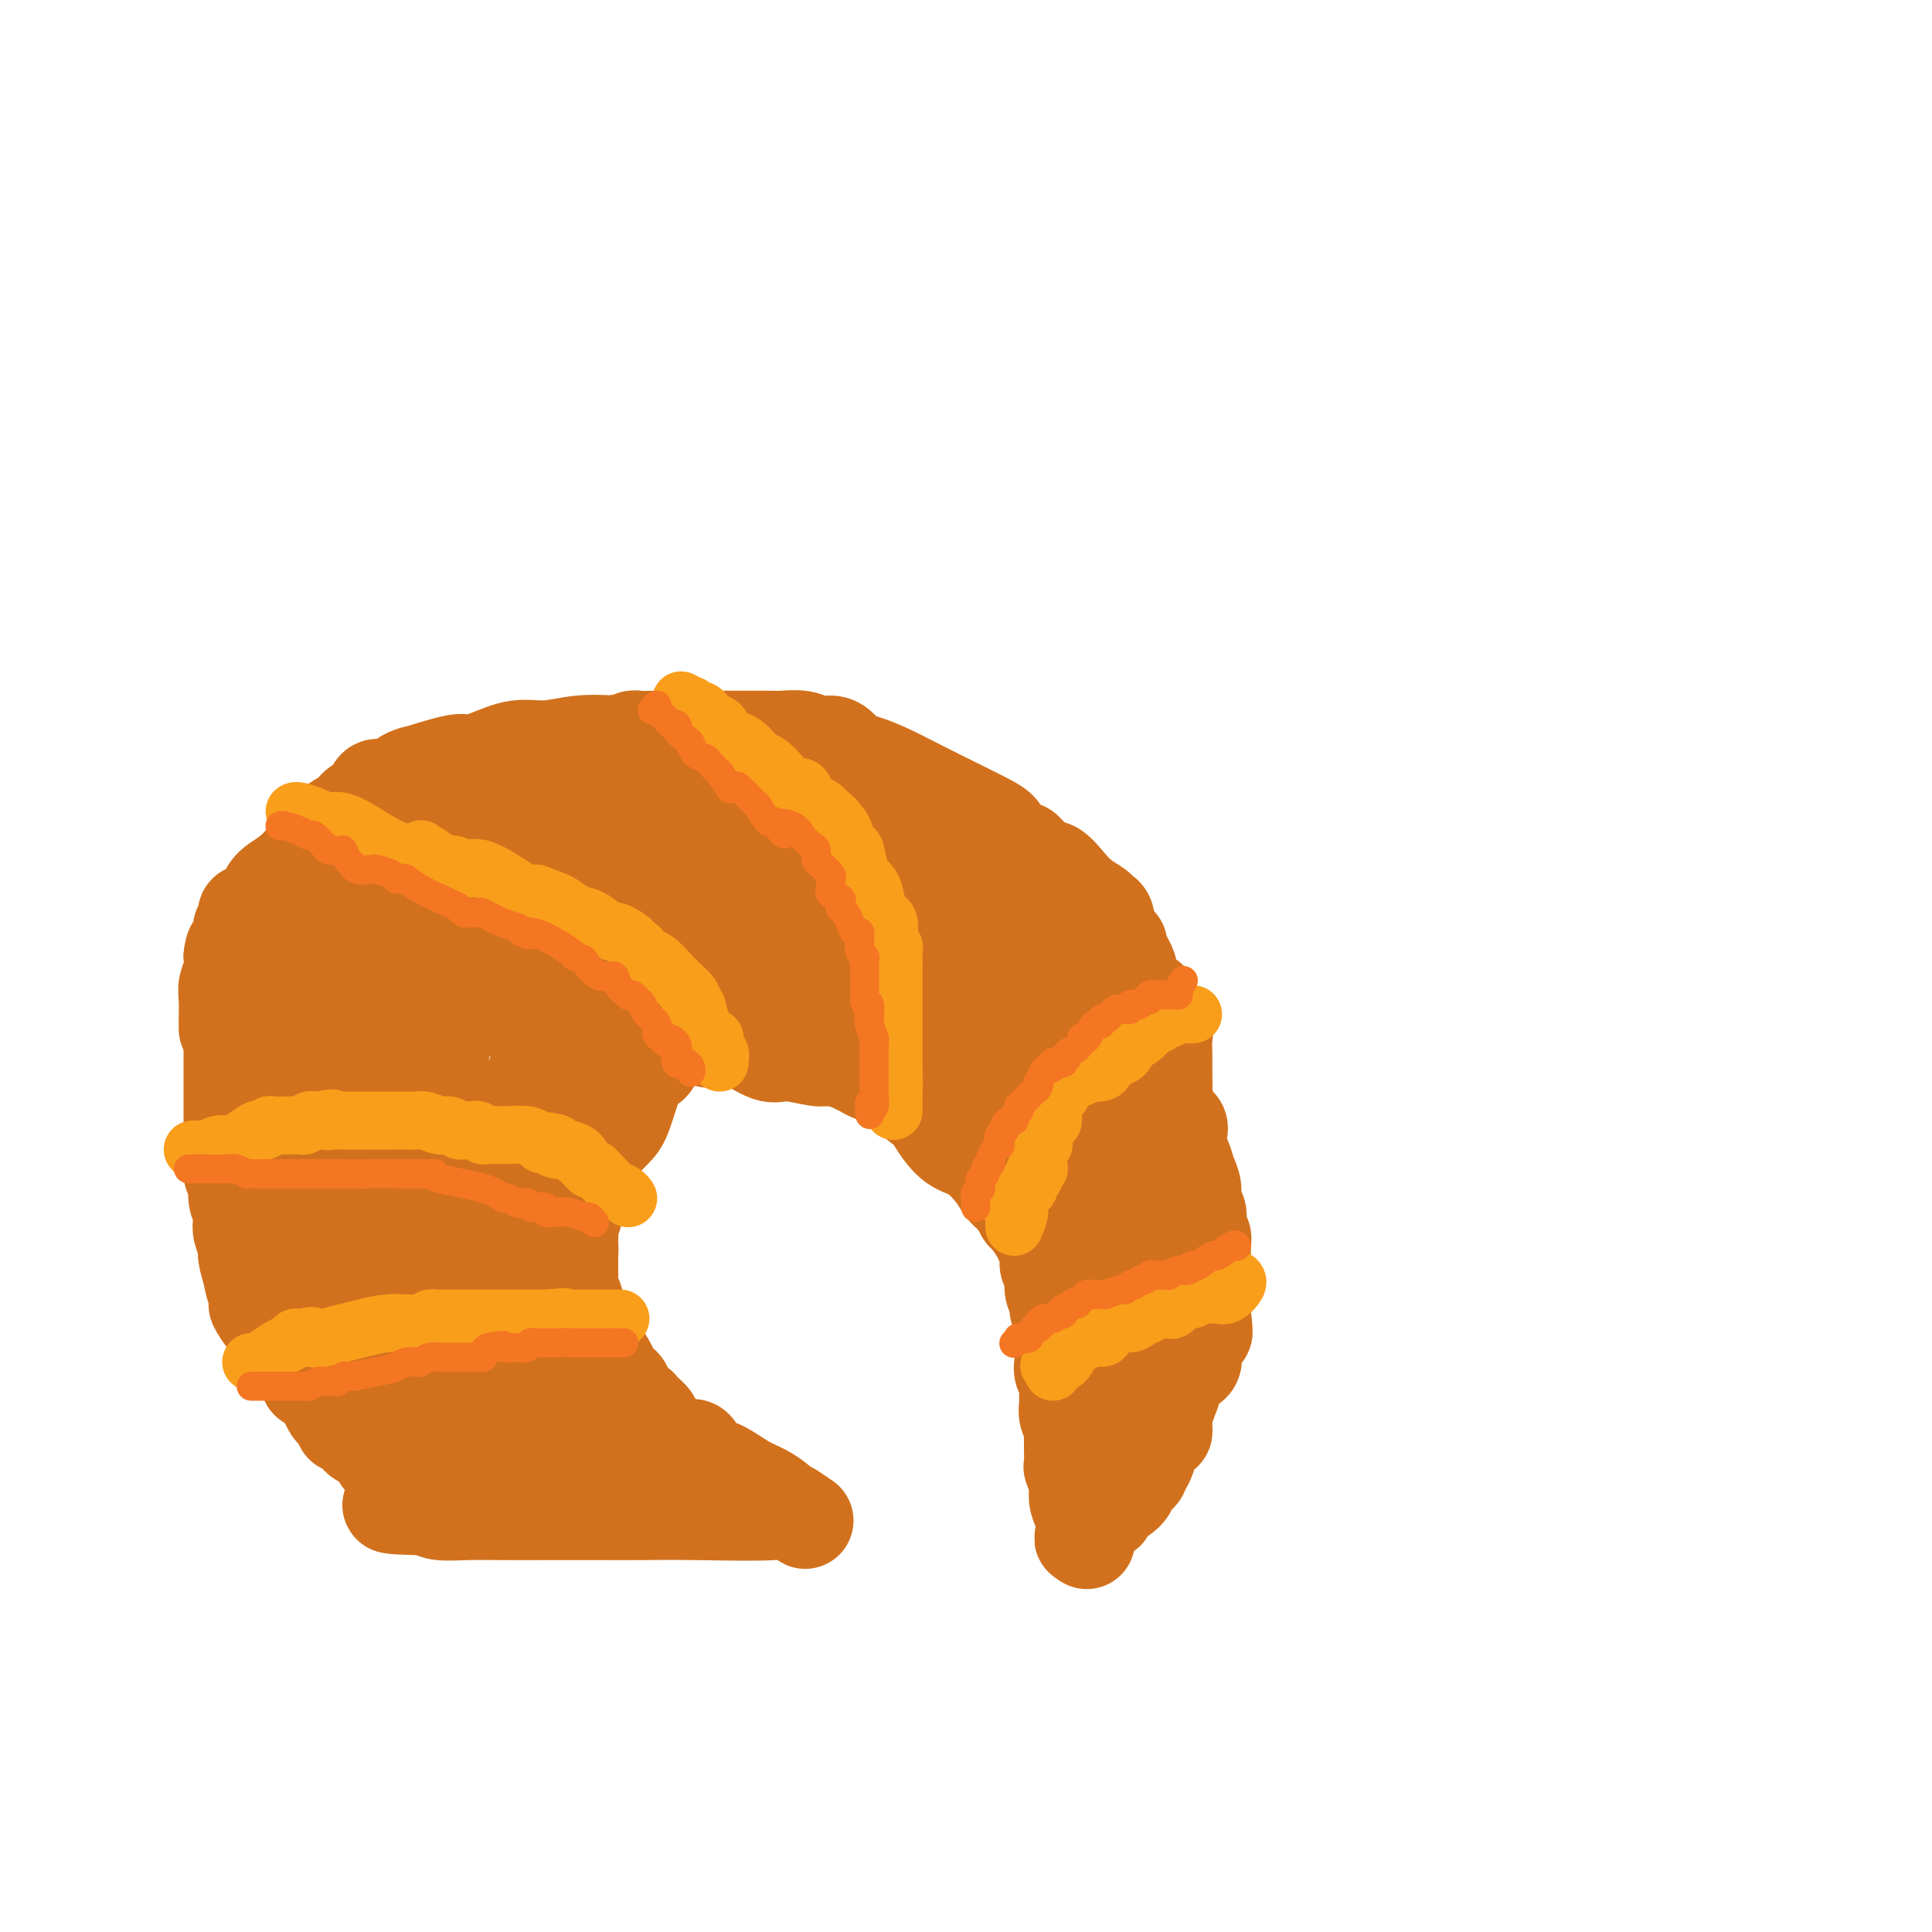 <svg viewBox='0 0 400 400' version='1.1' xmlns='http://www.w3.org/2000/svg' xmlns:xlink='http://www.w3.org/1999/xlink'><g fill='none' stroke='#D2711D' stroke-width='20' stroke-linecap='round' stroke-linejoin='round'><path d='M47,213c0.002,-0.412 0.004,-0.823 0,-1c-0.004,-0.177 -0.015,-0.119 0,-1c0.015,-0.881 0.056,-2.700 0,-4c-0.056,-1.300 -0.207,-2.081 0,-3c0.207,-0.919 0.774,-1.977 1,-3c0.226,-1.023 0.113,-2.012 0,-3'/><path d='M48,198c0.316,-2.604 0.607,-1.615 1,-2c0.393,-0.385 0.889,-2.146 1,-3c0.111,-0.854 -0.165,-0.802 0,-1c0.165,-0.198 0.769,-0.645 1,-1c0.231,-0.355 0.090,-0.618 0,-1c-0.090,-0.382 -0.129,-0.882 0,-1c0.129,-0.118 0.425,0.145 1,0c0.575,-0.145 1.427,-0.700 2,-1c0.573,-0.300 0.866,-0.347 1,-1c0.134,-0.653 0.107,-1.912 1,-3c0.893,-1.088 2.704,-2.006 4,-3c1.296,-0.994 2.078,-2.064 3,-3c0.922,-0.936 1.986,-1.738 3,-3c1.014,-1.262 1.978,-2.985 3,-4c1.022,-1.015 2.104,-1.324 3,-2c0.896,-0.676 1.608,-1.721 2,-2c0.392,-0.279 0.463,0.206 1,0c0.537,-0.206 1.540,-1.103 2,-2c0.460,-0.897 0.376,-1.793 1,-2c0.624,-0.207 1.957,0.277 3,0c1.043,-0.277 1.797,-1.313 3,-2c1.203,-0.687 2.854,-1.023 3,-1c0.146,0.023 -1.215,0.405 0,0c1.215,-0.405 5.004,-1.596 7,-2c1.996,-0.404 2.198,-0.021 3,0c0.802,0.021 2.204,-0.320 4,-1c1.796,-0.680 3.987,-1.698 6,-2c2.013,-0.302 3.850,0.111 6,0c2.150,-0.111 4.614,-0.746 7,-1c2.386,-0.254 4.693,-0.127 7,0'/><path d='M127,154c7.238,-1.309 3.834,-1.083 4,-1c0.166,0.083 3.904,0.022 6,0c2.096,-0.022 2.552,-0.006 4,0c1.448,0.006 3.889,0.000 6,0c2.111,-0.000 3.891,0.004 6,0c2.109,-0.004 4.547,-0.016 6,0c1.453,0.016 1.922,0.059 3,0c1.078,-0.059 2.764,-0.219 4,0c1.236,0.219 2.023,0.817 3,1c0.977,0.183 2.143,-0.051 3,0c0.857,0.051 1.405,0.386 2,1c0.595,0.614 1.238,1.508 2,2c0.762,0.492 1.642,0.583 3,1c1.358,0.417 3.194,1.162 5,2c1.806,0.838 3.581,1.771 6,3c2.419,1.229 5.482,2.754 8,4c2.518,1.246 4.492,2.214 6,3c1.508,0.786 2.550,1.390 3,2c0.450,0.610 0.310,1.228 1,2c0.690,0.772 2.212,1.700 3,2c0.788,0.300 0.843,-0.027 1,0c0.157,0.027 0.415,0.408 1,1c0.585,0.592 1.496,1.394 2,2c0.504,0.606 0.601,1.017 1,1c0.399,-0.017 1.101,-0.460 2,0c0.899,0.460 1.996,1.823 3,3c1.004,1.177 1.915,2.166 3,3c1.085,0.834 2.342,1.512 3,2c0.658,0.488 0.716,0.785 1,1c0.284,0.215 0.796,0.347 1,1c0.204,0.653 0.102,1.826 0,3'/><path d='M229,193c3.885,3.680 2.596,2.379 2,2c-0.596,-0.379 -0.499,0.165 0,1c0.499,0.835 1.399,1.960 2,3c0.601,1.040 0.902,1.994 1,3c0.098,1.006 -0.006,2.066 0,3c0.006,0.934 0.121,1.744 1,3c0.879,1.256 2.522,2.958 3,5c0.478,2.042 -0.208,4.424 0,6c0.208,1.576 1.310,2.344 2,3c0.690,0.656 0.967,1.198 1,2c0.033,0.802 -0.180,1.864 0,3c0.180,1.136 0.752,2.348 1,3c0.248,0.652 0.171,0.745 0,1c-0.171,0.255 -0.435,0.672 0,1c0.435,0.328 1.569,0.566 2,1c0.431,0.434 0.158,1.064 0,2c-0.158,0.936 -0.201,2.180 0,3c0.201,0.820 0.646,1.217 1,2c0.354,0.783 0.617,1.953 1,3c0.383,1.047 0.886,1.972 1,3c0.114,1.028 -0.162,2.159 0,3c0.162,0.841 0.761,1.393 1,2c0.239,0.607 0.117,1.270 0,2c-0.117,0.730 -0.227,1.526 0,2c0.227,0.474 0.793,0.624 1,1c0.207,0.376 0.055,0.977 0,2c-0.055,1.023 -0.015,2.467 0,3c0.015,0.533 0.004,0.153 0,1c-0.004,0.847 -0.001,2.920 0,4c0.001,1.080 0.000,1.166 0,2c-0.000,0.834 -0.000,2.417 0,4'/><path d='M249,272c0.738,6.459 0.082,3.105 0,2c-0.082,-1.105 0.409,0.039 0,1c-0.409,0.961 -1.719,1.738 -2,3c-0.281,1.262 0.468,3.008 0,4c-0.468,0.992 -2.154,1.231 -3,2c-0.846,0.769 -0.853,2.069 -1,3c-0.147,0.931 -0.436,1.493 -1,3c-0.564,1.507 -1.404,3.960 -2,5c-0.596,1.040 -0.947,0.667 -1,1c-0.053,0.333 0.192,1.371 0,2c-0.192,0.629 -0.820,0.850 -1,1c-0.180,0.150 0.088,0.228 0,1c-0.088,0.772 -0.531,2.236 -1,3c-0.469,0.764 -0.964,0.828 -1,1c-0.036,0.172 0.387,0.453 0,1c-0.387,0.547 -1.584,1.359 -2,2c-0.416,0.641 -0.051,1.111 -1,2c-0.949,0.889 -3.211,2.197 -4,3c-0.789,0.803 -0.106,1.100 0,1c0.106,-0.100 -0.364,-0.596 -1,0c-0.636,0.596 -1.439,2.283 -2,3c-0.561,0.717 -0.882,0.462 -1,1c-0.118,0.538 -0.034,1.868 0,2c0.034,0.132 0.017,-0.934 0,-2'/><path d='M225,317c-1.813,2.369 -0.346,1.293 0,0c0.346,-1.293 -0.429,-2.803 -1,-4c-0.571,-1.197 -0.938,-2.082 -1,-3c-0.062,-0.918 0.180,-1.870 0,-3c-0.180,-1.130 -0.780,-2.439 -1,-3c-0.220,-0.561 -0.058,-0.373 0,-1c0.058,-0.627 0.012,-2.069 0,-3c-0.012,-0.931 0.011,-1.353 0,-2c-0.011,-0.647 -0.056,-1.520 0,-2c0.056,-0.480 0.211,-0.566 0,-1c-0.211,-0.434 -0.789,-1.216 -1,-2c-0.211,-0.784 -0.056,-1.571 0,-2c0.056,-0.429 0.011,-0.499 0,-1c-0.011,-0.501 0.011,-1.431 0,-2c-0.011,-0.569 -0.055,-0.775 0,-1c0.055,-0.225 0.211,-0.468 0,-1c-0.211,-0.532 -0.787,-1.353 -1,-2c-0.213,-0.647 -0.061,-1.122 0,-2c0.061,-0.878 0.032,-2.161 0,-3c-0.032,-0.839 -0.065,-1.235 0,-2c0.065,-0.765 0.229,-1.899 0,-3c-0.229,-1.101 -0.850,-2.168 -1,-3c-0.150,-0.832 0.171,-1.429 0,-2c-0.171,-0.571 -0.834,-1.115 -1,-2c-0.166,-0.885 0.163,-2.109 0,-3c-0.163,-0.891 -0.820,-1.449 -1,-2c-0.180,-0.551 0.117,-1.096 0,-2c-0.117,-0.904 -0.647,-2.166 -1,-3c-0.353,-0.834 -0.529,-1.238 -1,-2c-0.471,-0.762 -1.235,-1.881 -2,-3'/><path d='M213,252c-1.015,-3.619 -0.054,-1.665 0,-1c0.054,0.665 -0.799,0.041 -1,0c-0.201,-0.041 0.250,0.501 0,0c-0.250,-0.501 -1.200,-2.045 -2,-3c-0.800,-0.955 -1.450,-1.322 -2,-2c-0.550,-0.678 -1.001,-1.666 -2,-3c-0.999,-1.334 -2.546,-3.015 -4,-4c-1.454,-0.985 -2.814,-1.275 -4,-2c-1.186,-0.725 -2.197,-1.887 -3,-3c-0.803,-1.113 -1.399,-2.178 -2,-3c-0.601,-0.822 -1.206,-1.402 -2,-2c-0.794,-0.598 -1.775,-1.216 -2,-2c-0.225,-0.784 0.306,-1.734 0,-2c-0.306,-0.266 -1.448,0.153 -2,0c-0.552,-0.153 -0.513,-0.876 -1,-1c-0.487,-0.124 -1.501,0.353 -2,0c-0.499,-0.353 -0.483,-1.535 -1,-2c-0.517,-0.465 -1.566,-0.215 -2,0c-0.434,0.215 -0.252,0.393 -1,0c-0.748,-0.393 -2.427,-1.356 -4,-2c-1.573,-0.644 -3.039,-0.968 -4,-1c-0.961,-0.032 -1.415,0.229 -3,0c-1.585,-0.229 -4.300,-0.949 -6,-1c-1.700,-0.051 -2.383,0.568 -4,0c-1.617,-0.568 -4.168,-2.324 -6,-3c-1.832,-0.676 -2.947,-0.272 -4,0c-1.053,0.272 -2.045,0.413 -3,0c-0.955,-0.413 -1.872,-1.380 -3,-2c-1.128,-0.620 -2.465,-0.891 -3,-1c-0.535,-0.109 -0.267,-0.054 0,0'/><path d='M140,212c-7.279,-1.773 -1.978,0.295 0,1c1.978,0.705 0.633,0.046 0,0c-0.633,-0.046 -0.554,0.521 -1,1c-0.446,0.479 -1.418,0.870 -2,1c-0.582,0.130 -0.775,-0.001 -1,1c-0.225,1.001 -0.482,3.135 -1,4c-0.518,0.865 -1.298,0.463 -2,1c-0.702,0.537 -1.327,2.014 -2,4c-0.673,1.986 -1.394,4.480 -2,6c-0.606,1.520 -1.097,2.065 -2,3c-0.903,0.935 -2.217,2.259 -3,3c-0.783,0.741 -1.033,0.899 -1,1c0.033,0.101 0.350,0.146 0,1c-0.350,0.854 -1.365,2.517 -2,3c-0.635,0.483 -0.888,-0.214 -1,0c-0.112,0.214 -0.081,1.340 0,2c0.081,0.660 0.214,0.853 0,1c-0.214,0.147 -0.775,0.248 -1,1c-0.225,0.752 -0.113,2.154 0,3c0.113,0.846 0.226,1.134 0,2c-0.226,0.866 -0.792,2.310 -1,3c-0.208,0.690 -0.060,0.626 0,1c0.060,0.374 0.030,1.187 0,2'/><path d='M118,257c-0.464,2.433 -0.124,1.017 0,1c0.124,-0.017 0.032,1.365 0,2c-0.032,0.635 -0.006,0.524 0,1c0.006,0.476 -0.010,1.538 0,2c0.010,0.462 0.045,0.323 0,1c-0.045,0.677 -0.170,2.170 0,3c0.170,0.830 0.634,0.999 1,2c0.366,1.001 0.632,2.836 1,4c0.368,1.164 0.838,1.658 1,2c0.162,0.342 0.017,0.533 1,2c0.983,1.467 3.094,4.210 4,6c0.906,1.790 0.609,2.625 1,3c0.391,0.375 1.471,0.289 2,1c0.529,0.711 0.505,2.219 1,3c0.495,0.781 1.507,0.834 2,1c0.493,0.166 0.466,0.446 1,1c0.534,0.554 1.628,1.381 2,2c0.372,0.619 0.022,1.028 1,2c0.978,0.972 3.284,2.506 4,3c0.716,0.494 -0.156,-0.053 0,0c0.156,0.053 1.341,0.705 2,1c0.659,0.295 0.791,0.232 1,0c0.209,-0.232 0.495,-0.635 1,0c0.505,0.635 1.228,2.306 2,3c0.772,0.694 1.592,0.409 3,1c1.408,0.591 3.402,2.056 5,3c1.598,0.944 2.799,1.366 4,2c1.201,0.634 2.400,1.478 3,2c0.600,0.522 0.600,0.720 1,1c0.400,0.280 1.200,0.640 2,1'/><path d='M164,313c5.282,3.558 1.488,0.953 0,0c-1.488,-0.953 -0.669,-0.255 -4,0c-3.331,0.255 -10.812,0.069 -16,0c-5.188,-0.069 -8.083,-0.019 -11,0c-2.917,0.019 -5.856,0.006 -9,0c-3.144,-0.006 -6.491,-0.005 -10,0c-3.509,0.005 -7.178,0.016 -10,0c-2.822,-0.016 -4.798,-0.057 -7,0c-2.202,0.057 -4.632,0.211 -6,0c-1.368,-0.211 -1.676,-0.788 -2,-1c-0.324,-0.212 -0.664,-0.061 -1,0c-0.336,0.061 -0.668,0.030 -1,0'/><path d='M87,312c-11.942,-0.333 -3.298,-0.665 0,-1c3.298,-0.335 1.250,-0.674 0,-1c-1.250,-0.326 -1.701,-0.640 -2,-1c-0.299,-0.360 -0.445,-0.768 -1,-1c-0.555,-0.232 -1.518,-0.290 -2,-1c-0.482,-0.710 -0.482,-2.073 -1,-3c-0.518,-0.927 -1.554,-1.419 -2,-2c-0.446,-0.581 -0.301,-1.252 -1,-2c-0.699,-0.748 -2.243,-1.574 -3,-2c-0.757,-0.426 -0.729,-0.453 -1,-1c-0.271,-0.547 -0.841,-1.613 -1,-2c-0.159,-0.387 0.095,-0.096 0,0c-0.095,0.096 -0.537,-0.005 -1,0c-0.463,0.005 -0.948,0.115 -1,0c-0.052,-0.115 0.328,-0.455 0,-1c-0.328,-0.545 -1.364,-1.296 -2,-2c-0.636,-0.704 -0.871,-1.362 -1,-2c-0.129,-0.638 -0.153,-1.255 -1,-2c-0.847,-0.745 -2.516,-1.616 -3,-2c-0.484,-0.384 0.219,-0.280 0,-1c-0.219,-0.720 -1.358,-2.262 -2,-3c-0.642,-0.738 -0.785,-0.671 -1,-1c-0.215,-0.329 -0.502,-1.055 -1,-2c-0.498,-0.945 -1.206,-2.109 -2,-3c-0.794,-0.891 -1.675,-1.509 -2,-2c-0.325,-0.491 -0.093,-0.855 0,-1c0.093,-0.145 0.046,-0.073 0,0'/><path d='M56,273c-5.014,-5.959 -2.050,-1.356 -1,0c1.050,1.356 0.186,-0.536 0,-2c-0.186,-1.464 0.305,-2.498 0,-3c-0.305,-0.502 -1.406,-0.470 -2,-1c-0.594,-0.530 -0.681,-1.623 -1,-3c-0.319,-1.377 -0.869,-3.040 -1,-4c-0.131,-0.960 0.157,-1.219 0,-2c-0.157,-0.781 -0.759,-2.086 -1,-3c-0.241,-0.914 -0.121,-1.437 0,-2c0.121,-0.563 0.243,-1.165 0,-2c-0.243,-0.835 -0.850,-1.902 -1,-3c-0.150,-1.098 0.156,-2.227 0,-3c-0.156,-0.773 -0.774,-1.190 -1,-2c-0.226,-0.810 -0.061,-2.014 0,-3c0.061,-0.986 0.016,-1.754 0,-2c-0.016,-0.246 -0.004,0.029 0,-1c0.004,-1.029 0.001,-3.362 0,-5c-0.001,-1.638 -0.000,-2.580 0,-3c0.000,-0.420 0.000,-0.317 0,-1c-0.000,-0.683 -0.000,-2.153 0,-3c0.000,-0.847 -0.000,-1.071 0,-1c0.000,0.071 0.000,0.437 0,0c-0.000,-0.437 -0.000,-1.676 0,-2c0.000,-0.324 0.000,0.268 0,0c-0.000,-0.268 -0.002,-1.398 0,-2c0.002,-0.602 0.006,-0.678 0,-2c-0.006,-1.322 -0.022,-3.890 0,-6c0.022,-2.110 0.083,-3.760 0,-5c-0.083,-1.240 -0.309,-2.068 0,-3c0.309,-0.932 1.155,-1.966 2,-3'/><path d='M50,201c0.488,-6.485 0.708,-3.197 1,-3c0.292,0.197 0.656,-2.696 1,-4c0.344,-1.304 0.669,-1.018 1,-1c0.331,0.018 0.667,-0.232 1,-1c0.333,-0.768 0.661,-2.054 1,-3c0.339,-0.946 0.687,-1.554 1,-2c0.313,-0.446 0.590,-0.732 1,-1c0.410,-0.268 0.953,-0.520 1,-1c0.047,-0.480 -0.403,-1.189 0,-2c0.403,-0.811 1.658,-1.723 2,-2c0.342,-0.277 -0.229,0.081 0,0c0.229,-0.081 1.259,-0.600 2,-1c0.741,-0.400 1.193,-0.680 2,-1c0.807,-0.320 1.968,-0.678 3,-1c1.032,-0.322 1.935,-0.607 3,-1c1.065,-0.393 2.292,-0.893 3,-1c0.708,-0.107 0.898,0.180 2,0c1.102,-0.180 3.115,-0.826 4,-1c0.885,-0.174 0.643,0.125 1,0c0.357,-0.125 1.313,-0.674 2,-1c0.687,-0.326 1.105,-0.427 2,-1c0.895,-0.573 2.268,-1.616 3,-2c0.732,-0.384 0.824,-0.107 1,0c0.176,0.107 0.437,0.044 1,0c0.563,-0.044 1.428,-0.068 2,0c0.572,0.068 0.849,0.228 1,0c0.151,-0.228 0.174,-0.845 1,-1c0.826,-0.155 2.453,0.150 3,0c0.547,-0.150 0.013,-0.757 0,-1c-0.013,-0.243 0.493,-0.121 1,0'/><path d='M97,169c6.371,-2.099 3.798,-1.347 3,-1c-0.798,0.347 0.179,0.289 1,0c0.821,-0.289 1.486,-0.810 2,-1c0.514,-0.190 0.875,-0.051 1,0c0.125,0.051 0.013,0.014 0,0c-0.013,-0.014 0.073,-0.004 0,0c-0.073,0.004 -0.306,0.001 0,0c0.306,-0.001 1.149,-0.000 2,0c0.851,0.000 1.709,0.000 3,0c1.291,-0.000 3.014,0.000 4,0c0.986,-0.000 1.234,-0.000 2,0c0.766,0.000 2.048,0.001 3,0c0.952,-0.001 1.572,-0.004 2,0c0.428,0.004 0.665,0.016 1,0c0.335,-0.016 0.770,-0.061 1,0c0.230,0.061 0.256,0.228 1,0c0.744,-0.228 2.206,-0.849 3,-1c0.794,-0.151 0.920,0.170 1,0c0.080,-0.170 0.116,-0.830 1,-1c0.884,-0.170 2.618,0.151 4,0c1.382,-0.151 2.412,-0.772 3,-1c0.588,-0.228 0.735,-0.061 1,0c0.265,0.061 0.648,0.016 1,0c0.352,-0.016 0.672,-0.004 1,0c0.328,0.004 0.665,0.001 1,0c0.335,-0.001 0.667,-0.001 1,0'/><path d='M140,164c6.700,-0.773 1.949,-0.206 0,0c-1.949,0.206 -1.094,0.052 0,0c1.094,-0.052 2.429,-0.003 3,0c0.571,0.003 0.377,-0.041 1,0c0.623,0.041 2.062,0.167 3,0c0.938,-0.167 1.376,-0.627 2,0c0.624,0.627 1.434,2.340 2,3c0.566,0.660 0.887,0.268 2,0c1.113,-0.268 3.019,-0.413 4,0c0.981,0.413 1.037,1.383 2,2c0.963,0.617 2.833,0.883 4,1c1.167,0.117 1.631,0.087 2,0c0.369,-0.087 0.643,-0.232 1,0c0.357,0.232 0.799,0.839 1,1c0.201,0.161 0.163,-0.125 1,0c0.837,0.125 2.549,0.660 4,1c1.451,0.340 2.641,0.484 4,1c1.359,0.516 2.887,1.405 4,2c1.113,0.595 1.811,0.898 2,1c0.189,0.102 -0.130,0.004 0,0c0.130,-0.004 0.709,0.086 1,0c0.291,-0.086 0.293,-0.347 1,0c0.707,0.347 2.118,1.304 3,2c0.882,0.696 1.233,1.131 2,2c0.767,0.869 1.949,2.172 3,3c1.051,0.828 1.973,1.181 3,2c1.027,0.819 2.161,2.105 3,3c0.839,0.895 1.383,1.399 2,2c0.617,0.601 1.309,1.301 2,2'/><path d='M202,192c3.493,2.598 2.725,1.093 3,1c0.275,-0.093 1.594,1.228 2,2c0.406,0.772 -0.102,0.996 0,1c0.102,0.004 0.815,-0.212 1,0c0.185,0.212 -0.158,0.853 0,1c0.158,0.147 0.816,-0.200 1,0c0.184,0.200 -0.108,0.946 0,1c0.108,0.054 0.614,-0.586 1,0c0.386,0.586 0.651,2.396 1,4c0.349,1.604 0.783,3.002 1,4c0.217,0.998 0.216,1.595 1,3c0.784,1.405 2.353,3.618 3,6c0.647,2.382 0.373,4.933 1,7c0.627,2.067 2.157,3.648 3,5c0.843,1.352 1.000,2.473 1,3c-0.000,0.527 -0.157,0.461 0,1c0.157,0.539 0.628,1.683 1,2c0.372,0.317 0.644,-0.194 1,0c0.356,0.194 0.797,1.093 1,2c0.203,0.907 0.170,1.821 0,3c-0.170,1.179 -0.477,2.623 0,4c0.477,1.377 1.739,2.689 3,4'/><path d='M227,246c3.023,8.118 1.579,3.915 1,3c-0.579,-0.915 -0.295,1.460 0,3c0.295,1.540 0.601,2.245 1,3c0.399,0.755 0.892,1.561 1,2c0.108,0.439 -0.169,0.512 0,1c0.169,0.488 0.785,1.391 1,2c0.215,0.609 0.030,0.923 0,1c-0.030,0.077 0.096,-0.083 0,0c-0.096,0.083 -0.414,0.408 0,1c0.414,0.592 1.561,1.452 2,2c0.439,0.548 0.171,0.785 0,1c-0.171,0.215 -0.244,0.409 0,1c0.244,0.591 0.804,1.579 1,2c0.196,0.421 0.027,0.275 0,1c-0.027,0.725 0.087,2.319 0,3c-0.087,0.681 -0.377,0.448 0,1c0.377,0.552 1.421,1.890 2,3c0.579,1.110 0.695,1.993 1,3c0.305,1.007 0.800,2.139 1,3c0.200,0.861 0.107,1.452 0,2c-0.107,0.548 -0.226,1.053 0,2c0.226,0.947 0.796,2.335 1,3c0.204,0.665 0.041,0.606 0,1c-0.041,0.394 0.041,1.240 0,2c-0.041,0.760 -0.203,1.436 0,2c0.203,0.564 0.772,1.018 1,1c0.228,-0.018 0.114,-0.509 0,-1'/><path d='M240,294c2.027,6.455 0.596,-1.408 0,-5c-0.596,-3.592 -0.356,-2.915 0,-4c0.356,-1.085 0.827,-3.933 1,-6c0.173,-2.067 0.046,-3.353 0,-5c-0.046,-1.647 -0.012,-3.656 0,-6c0.012,-2.344 0.003,-5.023 0,-8c-0.003,-2.977 -0.001,-6.251 0,-9c0.001,-2.749 0.000,-4.974 0,-7c-0.000,-2.026 -0.001,-3.854 0,-6c0.001,-2.146 0.002,-4.609 0,-7c-0.002,-2.391 -0.007,-4.710 0,-7c0.007,-2.290 0.026,-4.550 0,-6c-0.026,-1.450 -0.099,-2.090 0,-3c0.099,-0.910 0.368,-2.089 0,-3c-0.368,-0.911 -1.372,-1.553 -2,-2c-0.628,-0.447 -0.879,-0.700 -1,-1c-0.121,-0.300 -0.112,-0.647 0,-1c0.112,-0.353 0.326,-0.710 0,-1c-0.326,-0.290 -1.190,-0.511 -2,-1c-0.810,-0.489 -1.564,-1.245 -2,-2c-0.436,-0.755 -0.554,-1.509 -1,-2c-0.446,-0.491 -1.218,-0.720 -2,-1c-0.782,-0.280 -1.572,-0.611 -2,-1c-0.428,-0.389 -0.492,-0.837 -1,-1c-0.508,-0.163 -1.459,-0.043 -2,0c-0.541,0.043 -0.674,0.008 -1,0c-0.326,-0.008 -0.847,0.012 -1,0c-0.153,-0.012 0.062,-0.055 0,0c-0.062,0.055 -0.401,0.207 -1,0c-0.599,-0.207 -1.457,-0.773 -2,-1c-0.543,-0.227 -0.772,-0.113 -1,0'/><path d='M220,198c-2.354,-0.664 -2.738,-0.823 -4,-1c-1.262,-0.177 -3.402,-0.373 -5,-1c-1.598,-0.627 -2.653,-1.684 -4,-2c-1.347,-0.316 -2.987,0.111 -4,0c-1.013,-0.111 -1.398,-0.760 -2,-1c-0.602,-0.240 -1.420,-0.071 -2,0c-0.580,0.071 -0.921,0.045 -1,0c-0.079,-0.045 0.106,-0.107 0,0c-0.106,0.107 -0.501,0.383 -1,0c-0.499,-0.383 -1.101,-1.426 -2,-2c-0.899,-0.574 -2.094,-0.680 -3,-1c-0.906,-0.320 -1.525,-0.855 -3,-1c-1.475,-0.145 -3.808,0.101 -6,0c-2.192,-0.101 -4.242,-0.549 -6,-1c-1.758,-0.451 -3.222,-0.905 -5,-1c-1.778,-0.095 -3.870,0.168 -6,0c-2.130,-0.168 -4.298,-0.766 -6,-1c-1.702,-0.234 -2.937,-0.103 -4,0c-1.063,0.103 -1.954,0.178 -3,0c-1.046,-0.178 -2.247,-0.608 -3,-1c-0.753,-0.392 -1.057,-0.745 -2,-1c-0.943,-0.255 -2.525,-0.412 -5,-1c-2.475,-0.588 -5.845,-1.608 -9,-3c-3.155,-1.392 -6.097,-3.158 -9,-4c-2.903,-0.842 -5.768,-0.762 -8,-1c-2.232,-0.238 -3.832,-0.795 -5,-1c-1.168,-0.205 -1.905,-0.059 -3,0c-1.095,0.059 -2.547,0.029 -4,0'/><path d='M105,174c-18.402,-3.717 -6.906,-1.010 -3,0c3.906,1.010 0.223,0.322 -2,0c-2.223,-0.322 -2.987,-0.278 -4,0c-1.013,0.278 -2.275,0.792 -3,1c-0.725,0.208 -0.914,0.112 -2,0c-1.086,-0.112 -3.070,-0.238 -4,0c-0.930,0.238 -0.806,0.842 -1,1c-0.194,0.158 -0.707,-0.130 -1,0c-0.293,0.130 -0.368,0.679 -1,1c-0.632,0.321 -1.822,0.414 -3,1c-1.178,0.586 -2.344,1.663 -3,2c-0.656,0.337 -0.802,-0.068 -1,0c-0.198,0.068 -0.448,0.609 -1,1c-0.552,0.391 -1.405,0.631 -2,1c-0.595,0.369 -0.933,0.868 -1,1c-0.067,0.132 0.136,-0.102 0,0c-0.136,0.102 -0.613,0.538 -1,1c-0.387,0.462 -0.685,0.948 -1,1c-0.315,0.052 -0.648,-0.329 -1,0c-0.352,0.329 -0.724,1.369 -1,2c-0.276,0.631 -0.455,0.855 -1,1c-0.545,0.145 -1.457,0.213 -2,1c-0.543,0.787 -0.718,2.294 -1,3c-0.282,0.706 -0.672,0.613 -1,1c-0.328,0.387 -0.596,1.256 -1,2c-0.404,0.744 -0.945,1.364 -1,2c-0.055,0.636 0.378,1.289 0,2c-0.378,0.711 -1.565,1.479 -2,2c-0.435,0.521 -0.117,0.794 0,1c0.117,0.206 0.033,0.345 0,1c-0.033,0.655 -0.017,1.828 0,3'/><path d='M60,206c-0.944,2.766 -0.306,1.181 0,1c0.306,-0.181 0.278,1.040 0,2c-0.278,0.960 -0.807,1.657 -1,2c-0.193,0.343 -0.052,0.332 0,1c0.052,0.668 0.014,2.016 0,3c-0.014,0.984 -0.004,1.604 0,3c0.004,1.396 0.001,3.567 0,4c-0.001,0.433 -0.001,-0.872 0,0c0.001,0.872 0.004,3.920 0,6c-0.004,2.080 -0.013,3.193 0,4c0.013,0.807 0.049,1.307 0,2c-0.049,0.693 -0.181,1.580 0,3c0.181,1.420 0.676,3.374 1,5c0.324,1.626 0.476,2.922 1,4c0.524,1.078 1.419,1.936 2,3c0.581,1.064 0.848,2.335 1,3c0.152,0.665 0.189,0.726 0,1c-0.189,0.274 -0.602,0.763 0,2c0.602,1.237 2.221,3.223 3,4c0.779,0.777 0.718,0.344 1,1c0.282,0.656 0.906,2.400 1,3c0.094,0.600 -0.342,0.056 0,1c0.342,0.944 1.462,3.375 2,4c0.538,0.625 0.494,-0.556 1,0c0.506,0.556 1.563,2.847 2,4c0.437,1.153 0.253,1.166 1,2c0.747,0.834 2.424,2.489 3,3c0.576,0.511 0.051,-0.121 0,0c-0.051,0.121 0.371,0.994 1,2c0.629,1.006 1.465,2.145 2,3c0.535,0.855 0.767,1.428 1,2'/><path d='M82,284c3.715,6.344 2.502,3.205 2,2c-0.502,-1.205 -0.293,-0.477 0,0c0.293,0.477 0.670,0.702 1,1c0.330,0.298 0.613,0.670 1,1c0.387,0.330 0.877,0.617 1,1c0.123,0.383 -0.123,0.862 0,1c0.123,0.138 0.613,-0.065 1,0c0.387,0.065 0.670,0.398 1,1c0.330,0.602 0.709,1.474 1,2c0.291,0.526 0.496,0.705 1,1c0.504,0.295 1.307,0.705 2,1c0.693,0.295 1.277,0.474 2,1c0.723,0.526 1.584,1.397 2,2c0.416,0.603 0.388,0.936 1,1c0.612,0.064 1.865,-0.142 3,0c1.135,0.142 2.150,0.630 3,1c0.850,0.370 1.533,0.621 2,1c0.467,0.379 0.717,0.886 1,1c0.283,0.114 0.599,-0.166 1,0c0.401,0.166 0.886,0.776 1,1c0.114,0.224 -0.142,0.060 0,0c0.142,-0.060 0.681,-0.016 1,0c0.319,0.016 0.418,0.004 1,0c0.582,-0.004 1.648,-0.001 2,0c0.352,0.001 -0.009,0.000 0,0c0.009,-0.000 0.387,-0.000 1,0c0.613,0.000 1.461,0.000 2,0c0.539,-0.000 0.770,-0.000 1,0'/><path d='M117,303c3.502,0.777 2.258,0.219 2,0c-0.258,-0.219 0.469,-0.097 1,0c0.531,0.097 0.866,0.171 1,0c0.134,-0.171 0.067,-0.585 0,-1'/><path d='M121,302c0.499,-0.460 -0.252,-1.111 -1,-2c-0.748,-0.889 -1.492,-2.017 -2,-3c-0.508,-0.983 -0.781,-1.822 -1,-3c-0.219,-1.178 -0.384,-2.697 -1,-4c-0.616,-1.303 -1.682,-2.390 -2,-3c-0.318,-0.610 0.112,-0.741 0,-1c-0.112,-0.259 -0.765,-0.645 -1,-1c-0.235,-0.355 -0.053,-0.680 0,-1c0.053,-0.320 -0.023,-0.637 0,-1c0.023,-0.363 0.146,-0.773 0,-1c-0.146,-0.227 -0.560,-0.271 -1,-1c-0.440,-0.729 -0.906,-2.144 -1,-3c-0.094,-0.856 0.185,-1.154 0,-1c-0.185,0.154 -0.834,0.761 -1,0c-0.166,-0.761 0.153,-2.892 0,-4c-0.153,-1.108 -0.776,-1.195 -1,-2c-0.224,-0.805 -0.050,-2.327 0,-3c0.050,-0.673 -0.025,-0.497 0,-1c0.025,-0.503 0.150,-1.686 0,-3c-0.150,-1.314 -0.576,-2.759 -1,-4c-0.424,-1.241 -0.846,-2.278 -1,-3c-0.154,-0.722 -0.041,-1.129 0,-2c0.041,-0.871 0.011,-2.207 0,-3c-0.011,-0.793 -0.003,-1.044 0,-1c0.003,0.044 0.001,0.382 0,0c-0.001,-0.382 -0.000,-1.483 0,-2c0.000,-0.517 0.000,-0.451 0,-1c-0.000,-0.549 -0.000,-1.714 0,-3c0.000,-1.286 0.000,-2.692 0,-3c-0.000,-0.308 -0.000,0.484 0,0c0.000,-0.484 0.000,-2.242 0,-4'/><path d='M107,238c-0.458,-6.949 0.398,-4.320 1,-4c0.602,0.320 0.950,-1.669 1,-3c0.050,-1.331 -0.199,-2.005 0,-2c0.199,0.005 0.845,0.688 1,0c0.155,-0.688 -0.183,-2.749 0,-4c0.183,-1.251 0.886,-1.692 1,-2c0.114,-0.308 -0.363,-0.482 0,-1c0.363,-0.518 1.565,-1.380 2,-2c0.435,-0.620 0.102,-0.999 0,-2c-0.102,-1.001 0.028,-2.625 0,-3c-0.028,-0.375 -0.215,0.498 0,0c0.215,-0.498 0.832,-2.367 1,-3c0.168,-0.633 -0.113,-0.030 0,0c0.113,0.030 0.620,-0.513 1,-1c0.380,-0.487 0.634,-0.918 1,-1c0.366,-0.082 0.844,0.185 1,0c0.156,-0.185 -0.010,-0.824 0,-1c0.010,-0.176 0.196,0.110 1,0c0.804,-0.110 2.225,-0.615 3,-1c0.775,-0.385 0.903,-0.649 2,-1c1.097,-0.351 3.164,-0.789 4,-1c0.836,-0.211 0.441,-0.193 1,-1c0.559,-0.807 2.073,-2.437 3,-3c0.927,-0.563 1.267,-0.060 2,0c0.733,0.060 1.860,-0.324 3,-1c1.140,-0.676 2.295,-1.645 3,-2c0.705,-0.355 0.962,-0.095 1,0c0.038,0.095 -0.144,0.026 0,0c0.144,-0.026 0.612,-0.007 1,0c0.388,0.007 0.694,0.004 1,0'/><path d='M142,199c4.553,-2.011 1.936,-0.539 1,0c-0.936,0.539 -0.192,0.144 0,0c0.192,-0.144 -0.167,-0.039 0,0c0.167,0.039 0.862,0.010 1,0c0.138,-0.010 -0.281,-0.003 0,0c0.281,0.003 1.260,0.001 2,0c0.740,-0.001 1.240,-0.000 2,0c0.760,0.000 1.781,-0.000 3,0c1.219,0.000 2.638,0.000 4,0c1.362,-0.000 2.668,-0.001 4,0c1.332,0.001 2.691,0.004 3,0c0.309,-0.004 -0.431,-0.016 0,0c0.431,0.016 2.032,0.061 3,0c0.968,-0.061 1.301,-0.227 2,0c0.699,0.227 1.762,0.846 2,1c0.238,0.154 -0.350,-0.156 0,0c0.350,0.156 1.638,0.778 2,1c0.362,0.222 -0.203,0.045 0,0c0.203,-0.045 1.173,0.044 2,0c0.827,-0.044 1.512,-0.220 2,0c0.488,0.220 0.779,0.837 1,1c0.221,0.163 0.371,-0.129 1,0c0.629,0.129 1.737,0.679 2,1c0.263,0.321 -0.318,0.414 0,1c0.318,0.586 1.536,1.665 2,2c0.464,0.335 0.174,-0.073 1,1c0.826,1.073 2.768,3.628 4,5c1.232,1.372 1.755,1.562 3,3c1.245,1.438 3.213,4.125 5,6c1.787,1.875 3.394,2.937 5,4'/><path d='M199,225c3.563,3.585 2.470,1.549 2,1c-0.470,-0.549 -0.316,0.391 0,1c0.316,0.609 0.795,0.888 1,1c0.205,0.112 0.135,0.058 0,0c-0.135,-0.058 -0.335,-0.119 0,0c0.335,0.119 1.207,0.417 2,1c0.793,0.583 1.509,1.451 2,2c0.491,0.549 0.759,0.778 1,1c0.241,0.222 0.457,0.438 1,1c0.543,0.562 1.414,1.470 2,2c0.586,0.530 0.889,0.681 1,1c0.111,0.319 0.032,0.805 0,1c-0.032,0.195 -0.016,0.097 0,0'/><path d='M211,237c1.848,1.778 0.468,0.222 0,-1c-0.468,-1.222 -0.022,-2.109 0,-3c0.022,-0.891 -0.378,-1.784 -1,-3c-0.622,-1.216 -1.467,-2.753 -2,-4c-0.533,-1.247 -0.756,-2.204 -1,-3c-0.244,-0.796 -0.509,-1.432 -1,-2c-0.491,-0.568 -1.208,-1.069 -2,-2c-0.792,-0.931 -1.659,-2.291 -2,-3c-0.341,-0.709 -0.156,-0.767 0,-1c0.156,-0.233 0.284,-0.640 0,-1c-0.284,-0.360 -0.980,-0.674 -1,-1c-0.020,-0.326 0.635,-0.664 0,-1c-0.635,-0.336 -2.562,-0.668 -3,-1c-0.438,-0.332 0.611,-0.662 0,-1c-0.611,-0.338 -2.882,-0.683 -4,-1c-1.118,-0.317 -1.084,-0.607 -1,-1c0.084,-0.393 0.219,-0.890 0,-1c-0.219,-0.110 -0.791,0.166 -1,0c-0.209,-0.166 -0.056,-0.776 0,-1c0.056,-0.224 0.016,-0.064 0,0c-0.016,0.064 -0.008,0.032 0,0'/><path d='M192,206c-1.563,-1.085 -0.970,-0.297 0,0c0.970,0.297 2.315,0.103 3,0c0.685,-0.103 0.708,-0.116 1,0c0.292,0.116 0.852,0.361 2,1c1.148,0.639 2.886,1.673 4,2c1.114,0.327 1.606,-0.053 2,0c0.394,0.053 0.690,0.539 1,1c0.310,0.461 0.636,0.898 1,1c0.364,0.102 0.768,-0.131 1,0c0.232,0.131 0.293,0.624 1,1c0.707,0.376 2.061,0.634 3,1c0.939,0.366 1.463,0.840 2,1c0.537,0.160 1.088,0.007 2,1c0.912,0.993 2.185,3.131 3,4c0.815,0.869 1.170,0.467 3,1c1.830,0.533 5.134,1.999 7,3c1.866,1.001 2.294,1.536 3,2c0.706,0.464 1.690,0.856 2,1c0.310,0.144 -0.054,0.041 0,0c0.054,-0.041 0.527,-0.021 1,0'/><path d='M234,226c6.429,2.783 1.500,-0.261 -1,-2c-2.500,-1.739 -2.571,-2.173 -3,-3c-0.429,-0.827 -1.215,-2.048 -2,-3c-0.785,-0.952 -1.567,-1.634 -3,-3c-1.433,-1.366 -3.515,-3.415 -5,-5c-1.485,-1.585 -2.371,-2.707 -3,-4c-0.629,-1.293 -0.999,-2.757 -2,-4c-1.001,-1.243 -2.631,-2.267 -4,-3c-1.369,-0.733 -2.476,-1.176 -4,-2c-1.524,-0.824 -3.465,-2.028 -5,-3c-1.535,-0.972 -2.665,-1.713 -5,-3c-2.335,-1.287 -5.877,-3.119 -8,-4c-2.123,-0.881 -2.828,-0.810 -4,-1c-1.172,-0.190 -2.809,-0.639 -4,-1c-1.191,-0.361 -1.934,-0.633 -4,-1c-2.066,-0.367 -5.456,-0.831 -8,-1c-2.544,-0.169 -4.242,-0.045 -6,0c-1.758,0.045 -3.575,0.012 -6,0c-2.425,-0.012 -5.457,-0.003 -9,0c-3.543,0.003 -7.596,0.001 -12,0c-4.404,-0.001 -9.159,-0.000 -13,0c-3.841,0.000 -6.769,0.000 -10,0c-3.231,-0.000 -6.763,-0.000 -9,0c-2.237,0.000 -3.177,0.000 -4,0c-0.823,-0.000 -1.529,-0.000 -2,0c-0.471,0.000 -0.706,0.000 -1,0c-0.294,-0.000 -0.647,-0.000 -1,0'/><path d='M96,183c-11.608,0.449 -4.129,1.573 -2,3c2.129,1.427 -1.093,3.159 -3,5c-1.907,1.841 -2.500,3.791 -3,5c-0.500,1.209 -0.908,1.675 -1,3c-0.092,1.325 0.133,3.507 0,5c-0.133,1.493 -0.625,2.297 -1,3c-0.375,0.703 -0.634,1.304 -1,2c-0.366,0.696 -0.837,1.488 -1,2c-0.163,0.512 -0.016,0.744 0,1c0.016,0.256 -0.100,0.535 0,1c0.100,0.465 0.415,1.114 0,2c-0.415,0.886 -1.562,2.008 -2,3c-0.438,0.992 -0.169,1.853 0,3c0.169,1.147 0.238,2.578 0,4c-0.238,1.422 -0.785,2.834 -1,4c-0.215,1.166 -0.100,2.087 0,3c0.100,0.913 0.184,1.817 0,3c-0.184,1.183 -0.638,2.643 -1,4c-0.362,1.357 -0.633,2.610 -1,4c-0.367,1.390 -0.830,2.919 -1,4c-0.170,1.081 -0.046,1.716 0,3c0.046,1.284 0.015,3.218 0,4c-0.015,0.782 -0.015,0.412 0,1c0.015,0.588 0.046,2.136 0,3c-0.046,0.864 -0.167,1.046 0,2c0.167,0.954 0.622,2.680 1,4c0.378,1.320 0.679,2.234 1,3c0.321,0.766 0.660,1.383 1,2'/><path d='M81,269c0.345,3.998 -0.291,2.993 0,3c0.291,0.007 1.510,1.028 2,2c0.490,0.972 0.250,1.897 1,3c0.750,1.103 2.491,2.386 3,3c0.509,0.614 -0.214,0.560 0,1c0.214,0.440 1.366,1.375 2,2c0.634,0.625 0.749,0.942 1,1c0.251,0.058 0.637,-0.142 1,0c0.363,0.142 0.704,0.627 1,1c0.296,0.373 0.549,0.636 2,1c1.451,0.364 4.100,0.830 5,1c0.900,0.170 0.050,0.046 0,0c-0.050,-0.046 0.700,-0.013 1,0c0.300,0.013 0.150,0.007 0,0'/><path d='M100,287c1.519,0.665 -0.185,0.328 -1,0c-0.815,-0.328 -0.743,-0.648 -1,-1c-0.257,-0.352 -0.845,-0.735 -1,-1c-0.155,-0.265 0.122,-0.413 0,-1c-0.122,-0.587 -0.645,-1.613 -1,-2c-0.355,-0.387 -0.543,-0.135 -1,-1c-0.457,-0.865 -1.184,-2.848 -2,-4c-0.816,-1.152 -1.720,-1.475 -2,-2c-0.280,-0.525 0.065,-1.253 0,-2c-0.065,-0.747 -0.538,-1.512 -1,-2c-0.462,-0.488 -0.912,-0.699 -1,-1c-0.088,-0.301 0.187,-0.692 0,-1c-0.187,-0.308 -0.835,-0.534 -1,-1c-0.165,-0.466 0.152,-1.173 0,-2c-0.152,-0.827 -0.773,-1.776 -1,-2c-0.227,-0.224 -0.060,0.275 0,0c0.060,-0.275 0.012,-1.326 0,-2c-0.012,-0.674 0.011,-0.971 0,-1c-0.011,-0.029 -0.055,0.211 0,0c0.055,-0.211 0.211,-0.871 0,-1c-0.211,-0.129 -0.789,0.273 -1,0c-0.211,-0.273 -0.057,-1.222 0,-2c0.057,-0.778 0.015,-1.387 0,-2c-0.015,-0.613 -0.004,-1.232 0,-2c0.004,-0.768 0.001,-1.687 0,-3c-0.001,-1.313 -0.000,-3.022 0,-4c0.000,-0.978 0.000,-1.225 0,-2c-0.000,-0.775 -0.000,-2.079 0,-3c0.000,-0.921 0.000,-1.461 0,-2'/><path d='M86,240c-0.314,-4.746 -0.098,-2.611 0,-2c0.098,0.611 0.080,-0.302 0,-1c-0.080,-0.698 -0.220,-1.182 0,-2c0.220,-0.818 0.801,-1.971 1,-3c0.199,-1.029 0.015,-1.934 0,-3c-0.015,-1.066 0.139,-2.294 1,-4c0.861,-1.706 2.429,-3.889 3,-5c0.571,-1.111 0.146,-1.148 0,-2c-0.146,-0.852 -0.014,-2.517 0,-3c0.014,-0.483 -0.089,0.218 0,0c0.089,-0.218 0.370,-1.354 1,-2c0.630,-0.646 1.608,-0.803 2,-1c0.392,-0.197 0.199,-0.434 0,-1c-0.199,-0.566 -0.403,-1.461 0,-2c0.403,-0.539 1.413,-0.720 2,-1c0.587,-0.280 0.751,-0.657 1,-1c0.249,-0.343 0.584,-0.651 1,-1c0.416,-0.349 0.914,-0.737 2,-1c1.086,-0.263 2.761,-0.399 4,-1c1.239,-0.601 2.040,-1.666 3,-2c0.960,-0.334 2.077,0.064 3,0c0.923,-0.064 1.652,-0.590 3,-1c1.348,-0.410 3.317,-0.706 4,-1c0.683,-0.294 0.081,-0.587 0,-1c-0.081,-0.413 0.360,-0.946 1,-1c0.640,-0.054 1.480,0.370 2,0c0.520,-0.370 0.720,-1.534 1,-2c0.280,-0.466 0.640,-0.233 1,0'/><path d='M122,196c4.524,-2.194 1.836,-1.179 1,-1c-0.836,0.179 0.182,-0.477 1,-1c0.818,-0.523 1.437,-0.913 2,-1c0.563,-0.087 1.071,0.130 1,0c-0.071,-0.130 -0.722,-0.608 -1,-1c-0.278,-0.392 -0.183,-0.698 -1,0c-0.817,0.698 -2.545,2.401 -4,4c-1.455,1.599 -2.638,3.093 -3,4c-0.362,0.907 0.095,1.227 0,2c-0.095,0.773 -0.742,1.999 -1,3c-0.258,1.001 -0.126,1.778 0,2c0.126,0.222 0.245,-0.109 0,0c-0.245,0.109 -0.854,0.658 -1,1c-0.146,0.342 0.172,0.477 0,1c-0.172,0.523 -0.833,1.436 -1,2c-0.167,0.564 0.162,0.780 0,1c-0.162,0.220 -0.813,0.444 -1,1c-0.187,0.556 0.089,1.445 0,2c-0.089,0.555 -0.545,0.778 -1,1'/><path d='M113,216c-0.802,2.564 -0.308,0.975 0,1c0.308,0.025 0.430,1.663 0,3c-0.430,1.337 -1.414,2.371 -2,3c-0.586,0.629 -0.775,0.852 -1,2c-0.225,1.148 -0.484,3.221 -1,4c-0.516,0.779 -1.287,0.266 -2,1c-0.713,0.734 -1.368,2.717 -2,4c-0.632,1.283 -1.241,1.867 -2,3c-0.759,1.133 -1.669,2.815 -2,4c-0.331,1.185 -0.082,1.871 -1,3c-0.918,1.129 -3.001,2.700 -4,4c-0.999,1.300 -0.912,2.329 -1,3c-0.088,0.671 -0.349,0.985 -1,2c-0.651,1.015 -1.691,2.732 -2,4c-0.309,1.268 0.114,2.086 0,3c-0.114,0.914 -0.766,1.923 -1,3c-0.234,1.077 -0.049,2.220 0,3c0.049,0.780 -0.039,1.195 0,2c0.039,0.805 0.204,2.000 0,3c-0.204,1.000 -0.776,1.804 -1,2c-0.224,0.196 -0.099,-0.216 0,0c0.099,0.216 0.171,1.062 0,1c-0.171,-0.062 -0.586,-1.031 -1,-2'/><path d='M89,272c-1.003,0.985 -2.009,-4.053 -3,-7c-0.991,-2.947 -1.966,-3.805 -3,-6c-1.034,-2.195 -2.127,-5.728 -3,-8c-0.873,-2.272 -1.525,-3.282 -2,-4c-0.475,-0.718 -0.772,-1.145 -1,-2c-0.228,-0.855 -0.387,-2.140 -1,-3c-0.613,-0.860 -1.681,-1.296 -2,-2c-0.319,-0.704 0.111,-1.676 0,-2c-0.111,-0.324 -0.762,0.001 -1,0c-0.238,-0.001 -0.064,-0.329 0,-1c0.064,-0.671 0.017,-1.686 0,-2c-0.017,-0.314 -0.005,0.072 0,0c0.005,-0.072 0.001,-0.602 0,-1c-0.001,-0.398 -0.000,-0.664 0,-1c0.000,-0.336 0.000,-0.742 0,-1c-0.000,-0.258 -0.000,-0.368 0,-1c0.000,-0.632 0.000,-1.786 0,-2c-0.000,-0.214 -0.000,0.511 0,0c0.000,-0.511 0.000,-2.258 0,-4c-0.000,-1.742 -0.000,-3.479 0,-5c0.000,-1.521 0.000,-2.826 0,-4c-0.000,-1.174 -0.000,-2.218 0,-3c0.000,-0.782 0.000,-1.303 0,-2c-0.000,-0.697 -0.000,-1.570 0,-2c0.000,-0.430 0.000,-0.416 0,-1c-0.000,-0.584 -0.000,-1.764 0,-2c0.000,-0.236 0.000,0.473 0,0c-0.000,-0.473 -0.000,-2.127 0,-3c0.000,-0.873 0.000,-0.964 0,-1c-0.000,-0.036 -0.000,-0.018 0,0'/><path d='M73,202c-0.000,-6.088 -0.000,-3.808 0,-3c0.000,0.808 0.001,0.146 0,0c-0.001,-0.146 -0.003,0.225 0,0c0.003,-0.225 0.010,-1.048 0,-2c-0.010,-0.952 -0.037,-2.035 0,-3c0.037,-0.965 0.140,-1.811 1,-4c0.860,-2.189 2.478,-5.721 3,-7c0.522,-1.279 -0.052,-0.306 0,-1c0.052,-0.694 0.729,-3.055 1,-4c0.271,-0.945 0.135,-0.472 0,0'/></g>
<g fill='none' stroke='#F99E1B' stroke-width='12' stroke-linecap='round' stroke-linejoin='round'><path d='M40,238c-0.088,-0.002 -0.175,-0.004 0,0c0.175,0.004 0.614,0.015 1,0c0.386,-0.015 0.719,-0.056 1,0c0.281,0.056 0.511,0.209 1,0c0.489,-0.209 1.238,-0.782 2,-1c0.762,-0.218 1.538,-0.083 2,0c0.462,0.083 0.610,0.114 1,0c0.390,-0.114 1.023,-0.374 2,-1c0.977,-0.626 2.297,-1.618 3,-2c0.703,-0.382 0.788,-0.155 1,0c0.212,0.155 0.553,0.238 1,0c0.447,-0.238 1.002,-0.796 1,-1c-0.002,-0.204 -0.562,-0.054 0,0c0.562,0.054 2.245,0.011 3,0c0.755,-0.011 0.584,0.011 1,0c0.416,-0.011 1.421,-0.055 2,0c0.579,0.055 0.733,0.211 1,0c0.267,-0.211 0.649,-0.788 1,-1c0.351,-0.212 0.672,-0.061 1,0c0.328,0.061 0.664,0.030 1,0'/><path d='M66,232c4.443,-0.928 2.550,-0.249 2,0c-0.550,0.249 0.243,0.067 1,0c0.757,-0.067 1.478,-0.018 2,0c0.522,0.018 0.847,0.005 2,0c1.153,-0.005 3.136,-0.001 4,0c0.864,0.001 0.609,0.000 1,0c0.391,-0.000 1.429,-0.000 2,0c0.571,0.000 0.677,-0.000 1,0c0.323,0.000 0.863,0.000 1,0c0.137,-0.000 -0.130,-0.001 0,0c0.130,0.001 0.658,0.004 1,0c0.342,-0.004 0.500,-0.016 1,0c0.500,0.016 1.342,0.061 2,0c0.658,-0.061 1.133,-0.226 2,0c0.867,0.226 2.126,0.845 3,1c0.874,0.155 1.361,-0.155 2,0c0.639,0.155 1.429,0.773 2,1c0.571,0.227 0.923,0.061 1,0c0.077,-0.061 -0.120,-0.017 0,0c0.120,0.017 0.558,0.008 1,0c0.442,-0.008 0.888,-0.016 1,0c0.112,0.016 -0.110,0.057 0,0c0.110,-0.057 0.553,-0.211 1,0c0.447,0.211 0.898,0.789 1,1c0.102,0.211 -0.144,0.057 0,0c0.144,-0.057 0.679,-0.016 1,0c0.321,0.016 0.429,0.007 1,0c0.571,-0.007 1.607,-0.012 2,0c0.393,0.012 0.144,0.042 1,0c0.856,-0.042 2.816,-0.155 4,0c1.184,0.155 1.592,0.577 2,1'/><path d='M111,236c7.438,0.862 3.534,1.016 2,1c-1.534,-0.016 -0.696,-0.201 0,0c0.696,0.201 1.252,0.789 2,1c0.748,0.211 1.689,0.046 2,0c0.311,-0.046 -0.010,0.029 0,0c0.010,-0.029 0.349,-0.162 1,0c0.651,0.162 1.615,0.618 2,1c0.385,0.382 0.193,0.691 0,1'/><path d='M120,240c1.555,0.786 0.942,0.750 1,1c0.058,0.250 0.788,0.787 1,1c0.212,0.213 -0.095,0.102 0,0c0.095,-0.102 0.592,-0.196 1,0c0.408,0.196 0.726,0.683 1,1c0.274,0.317 0.504,0.463 1,1c0.496,0.537 1.257,1.464 2,2c0.743,0.536 1.467,0.680 2,1c0.533,0.320 0.874,0.817 1,1c0.126,0.183 0.036,0.052 0,0c-0.036,-0.052 -0.018,-0.026 0,0'/><path d='M52,282c0.273,0.059 0.545,0.117 1,0c0.455,-0.117 1.091,-0.410 2,-1c0.909,-0.590 2.089,-1.479 3,-2c0.911,-0.521 1.554,-0.676 2,-1c0.446,-0.324 0.697,-0.818 1,-1c0.303,-0.182 0.658,-0.052 1,0c0.342,0.052 0.671,0.026 1,0'/><path d='M63,277c2.086,-0.787 1.800,-0.253 2,0c0.200,0.253 0.885,0.226 2,0c1.115,-0.226 2.659,-0.649 4,-1c1.341,-0.351 2.478,-0.629 4,-1c1.522,-0.371 3.430,-0.835 5,-1c1.570,-0.165 2.803,-0.030 4,0c1.197,0.030 2.359,-0.045 3,0c0.641,0.045 0.763,0.208 1,0c0.237,-0.208 0.589,-0.788 1,-1c0.411,-0.212 0.880,-0.057 1,0c0.120,0.057 -0.108,0.015 1,0c1.108,-0.015 3.554,-0.004 6,0c2.446,0.004 4.894,0.001 7,0c2.106,-0.001 3.871,-0.000 5,0c1.129,0.000 1.622,0.000 2,0c0.378,-0.000 0.640,-0.000 1,0c0.360,0.000 0.817,0.000 1,0c0.183,-0.000 0.091,-0.000 0,0'/><path d='M113,273c7.645,-0.619 1.759,-0.166 1,0c-0.759,0.166 3.611,0.044 6,0c2.389,-0.044 2.797,-0.012 4,0c1.203,0.012 3.201,0.003 4,0c0.799,-0.003 0.400,-0.002 0,0'/><path d='M61,168c0.137,-0.083 0.273,-0.165 1,0c0.727,0.165 2.044,0.579 3,1c0.956,0.421 1.549,0.850 2,1c0.451,0.150 0.759,0.023 1,0c0.241,-0.023 0.413,0.060 1,0c0.587,-0.060 1.588,-0.263 4,1c2.412,1.263 6.236,3.993 9,5c2.764,1.007 4.470,0.293 5,0c0.530,-0.293 -0.116,-0.165 0,0c0.116,0.165 0.992,0.366 2,1c1.008,0.634 2.147,1.701 3,2c0.853,0.299 1.419,-0.168 2,0c0.581,0.168 1.178,0.973 2,1c0.822,0.027 1.869,-0.725 4,0c2.131,0.725 5.344,2.926 7,4c1.656,1.074 1.753,1.020 2,1c0.247,-0.020 0.642,-0.006 1,0c0.358,0.006 0.679,0.003 1,0'/><path d='M111,185c7.939,2.865 2.787,1.526 1,1c-1.787,-0.526 -0.211,-0.240 1,0c1.211,0.240 2.055,0.433 3,1c0.945,0.567 1.991,1.509 3,2c1.009,0.491 1.981,0.530 3,1c1.019,0.470 2.087,1.370 3,2c0.913,0.630 1.673,0.991 2,1c0.327,0.009 0.220,-0.335 1,0c0.780,0.335 2.446,1.347 3,2c0.554,0.653 -0.004,0.947 0,1c0.004,0.053 0.572,-0.133 1,0c0.428,0.133 0.717,0.586 1,1c0.283,0.414 0.559,0.790 1,1c0.441,0.210 1.048,0.254 2,1c0.952,0.746 2.248,2.192 3,3c0.752,0.808 0.958,0.976 1,1c0.042,0.024 -0.080,-0.096 0,0c0.080,0.096 0.362,0.407 1,1c0.638,0.593 1.633,1.467 2,2c0.367,0.533 0.105,0.724 0,1c-0.105,0.276 -0.052,0.638 0,1'/><path d='M143,208c2.078,1.942 1.273,0.297 1,0c-0.273,-0.297 -0.014,0.755 0,1c0.014,0.245 -0.216,-0.318 0,0c0.216,0.318 0.880,1.518 1,2c0.120,0.482 -0.304,0.247 0,1c0.304,0.753 1.335,2.493 2,3c0.665,0.507 0.963,-0.219 1,0c0.037,0.219 -0.186,1.383 0,2c0.186,0.617 0.782,0.687 1,1c0.218,0.313 0.058,0.867 0,1c-0.058,0.133 -0.016,-0.157 0,0c0.016,0.157 0.004,0.759 0,1c-0.004,0.241 -0.002,0.120 0,0'/><path d='M141,145c0.870,0.455 1.740,0.909 2,1c0.260,0.091 -0.091,-0.183 0,0c0.091,0.183 0.624,0.822 1,1c0.376,0.178 0.595,-0.104 1,0c0.405,0.104 0.997,0.593 1,1c0.003,0.407 -0.581,0.733 0,1c0.581,0.267 2.329,0.475 3,1c0.671,0.525 0.267,1.365 1,2c0.733,0.635 2.605,1.064 4,2c1.395,0.936 2.314,2.378 3,3c0.686,0.622 1.140,0.422 2,1c0.860,0.578 2.127,1.934 3,3c0.873,1.066 1.351,1.844 2,2c0.649,0.156 1.470,-0.309 2,0c0.530,0.309 0.771,1.392 1,2c0.229,0.608 0.446,0.741 1,1c0.554,0.259 1.444,0.646 2,1c0.556,0.354 0.778,0.677 1,1'/><path d='M171,168c4.532,3.658 0.864,1.304 0,1c-0.864,-0.304 1.078,1.442 2,2c0.922,0.558 0.823,-0.073 1,0c0.177,0.073 0.628,0.849 1,2c0.372,1.151 0.663,2.676 1,3c0.337,0.324 0.720,-0.554 1,0c0.280,0.554 0.456,2.540 1,4c0.544,1.460 1.456,2.393 2,3c0.544,0.607 0.720,0.888 1,2c0.280,1.112 0.663,3.054 1,4c0.337,0.946 0.626,0.896 1,1c0.374,0.104 0.831,0.361 1,1c0.169,0.639 0.049,1.659 0,2c-0.049,0.341 -0.027,0.003 0,0c0.027,-0.003 0.060,0.328 0,1c-0.060,0.672 -0.212,1.686 0,2c0.212,0.314 0.789,-0.071 1,0c0.211,0.071 0.057,0.600 0,1c-0.057,0.400 -0.015,0.672 0,1c0.015,0.328 0.004,0.711 0,1c-0.004,0.289 -0.001,0.485 0,1c0.001,0.515 0.000,1.349 0,2c-0.000,0.651 -0.000,1.119 0,2c0.000,0.881 0.000,2.175 0,3c-0.000,0.825 -0.000,1.182 0,2c0.000,0.818 0.000,2.097 0,3c-0.000,0.903 -0.000,1.430 0,2c0.000,0.570 0.000,1.184 0,2c-0.000,0.816 -0.000,1.835 0,3c0.000,1.165 0.000,2.476 0,3c-0.000,0.524 -0.000,0.262 0,0'/><path d='M185,222c0.155,4.977 0.041,1.919 0,1c-0.041,-0.919 -0.011,0.300 0,1c0.011,0.700 0.003,0.880 0,1c-0.003,0.120 -0.001,0.179 0,1c0.001,0.821 0.000,2.402 0,3c-0.000,0.598 -0.000,0.212 0,0c0.000,-0.212 0.000,-0.249 0,0c-0.000,0.249 -0.000,0.786 0,1c0.000,0.214 0.000,0.107 0,0'/><path d='M247,210c-0.250,0.032 -0.501,0.065 -1,0c-0.499,-0.065 -1.247,-0.227 -2,0c-0.753,0.227 -1.511,0.844 -2,1c-0.489,0.156 -0.709,-0.150 -1,0c-0.291,0.150 -0.655,0.757 -1,1c-0.345,0.243 -0.673,0.121 -1,0'/><path d='M239,212c-1.466,0.307 -1.132,0.076 -1,0c0.132,-0.076 0.061,0.005 0,0c-0.061,-0.005 -0.111,-0.095 0,0c0.111,0.095 0.381,0.376 0,1c-0.381,0.624 -1.415,1.592 -2,2c-0.585,0.408 -0.720,0.256 -1,0c-0.280,-0.256 -0.706,-0.616 -1,0c-0.294,0.616 -0.458,2.207 -1,3c-0.542,0.793 -1.462,0.787 -2,1c-0.538,0.213 -0.695,0.644 -1,1c-0.305,0.356 -0.759,0.635 -1,1c-0.241,0.365 -0.267,0.815 -1,1c-0.733,0.185 -2.171,0.106 -3,0c-0.829,-0.106 -1.049,-0.241 -1,0c0.049,0.241 0.368,0.856 0,1c-0.368,0.144 -1.422,-0.182 -2,0c-0.578,0.182 -0.681,0.874 -1,1c-0.319,0.126 -0.855,-0.312 -1,0c-0.145,0.312 0.101,1.375 0,2c-0.101,0.625 -0.551,0.813 -1,1'/><path d='M219,227c-3.317,2.743 -1.611,2.101 -1,2c0.611,-0.101 0.125,0.340 0,1c-0.125,0.660 0.111,1.539 0,2c-0.111,0.461 -0.569,0.503 -1,1c-0.431,0.497 -0.833,1.450 -1,2c-0.167,0.550 -0.098,0.698 0,1c0.098,0.302 0.223,0.760 0,1c-0.223,0.240 -0.796,0.263 -1,1c-0.204,0.737 -0.040,2.186 0,3c0.040,0.814 -0.046,0.991 0,1c0.046,0.009 0.223,-0.151 0,0c-0.223,0.151 -0.847,0.614 -1,1c-0.153,0.386 0.166,0.695 0,1c-0.166,0.305 -0.815,0.608 -1,1c-0.185,0.392 0.094,0.875 0,1c-0.094,0.125 -0.561,-0.107 -1,0c-0.439,0.107 -0.850,0.553 -1,1c-0.150,0.447 -0.040,0.893 0,1c0.040,0.107 0.011,-0.126 0,0c-0.011,0.126 -0.003,0.611 0,1c0.003,0.389 0.001,0.683 0,1c-0.001,0.317 -0.000,0.659 0,1'/><path d='M211,251c-1.177,3.726 -0.119,1.041 0,0c0.119,-1.041 -0.700,-0.436 -1,0c-0.300,0.436 -0.080,0.705 0,1c0.080,0.295 0.022,0.618 0,1c-0.022,0.382 -0.006,0.823 0,1c0.006,0.177 0.003,0.088 0,0'/><path d='M256,265c0.171,0.196 0.342,0.393 0,1c-0.342,0.607 -1.196,1.626 -2,2c-0.804,0.374 -1.559,0.105 -2,0c-0.441,-0.105 -0.569,-0.044 -1,0c-0.431,0.044 -1.166,0.072 -2,0c-0.834,-0.072 -1.768,-0.244 -2,0c-0.232,0.244 0.237,0.903 0,1c-0.237,0.097 -1.181,-0.367 -2,0c-0.819,0.367 -1.514,1.566 -2,2c-0.486,0.434 -0.763,0.105 -1,0c-0.237,-0.105 -0.433,0.015 -1,0c-0.567,-0.015 -1.506,-0.163 -2,0c-0.494,0.163 -0.542,0.639 -1,1c-0.458,0.361 -1.325,0.609 -2,1c-0.675,0.391 -1.158,0.927 -2,1c-0.842,0.073 -2.042,-0.317 -3,0c-0.958,0.317 -1.675,1.341 -2,2c-0.325,0.659 -0.258,0.955 -1,1c-0.742,0.045 -2.293,-0.159 -3,0c-0.707,0.159 -0.571,0.682 -1,1c-0.429,0.318 -1.423,0.432 -2,1c-0.577,0.568 -0.736,1.591 -1,2c-0.264,0.409 -0.632,0.205 -1,0'/><path d='M220,281c-5.525,2.714 -1.337,1.498 0,1c1.337,-0.498 -0.178,-0.277 -1,0c-0.822,0.277 -0.952,0.610 -1,1c-0.048,0.390 -0.013,0.836 0,1c0.013,0.164 0.003,0.044 0,0c-0.003,-0.044 -0.001,-0.013 0,0c0.001,0.013 0.000,0.006 0,0'/></g>
<g fill='none' stroke='#F47623' stroke-width='6' stroke-linecap='round' stroke-linejoin='round'><path d='M135,147c0.447,-0.512 0.893,-1.023 1,-1c0.107,0.023 -0.126,0.581 0,1c0.126,0.419 0.611,0.700 1,1c0.389,0.300 0.682,0.619 1,1c0.318,0.381 0.662,0.823 1,1c0.338,0.177 0.669,0.088 1,0'/><path d='M140,150c0.666,0.578 -0.168,0.522 0,1c0.168,0.478 1.339,1.489 2,2c0.661,0.511 0.812,0.524 1,1c0.188,0.476 0.412,1.417 1,2c0.588,0.583 1.538,0.809 2,1c0.462,0.191 0.434,0.349 1,1c0.566,0.651 1.724,1.797 2,2c0.276,0.203 -0.332,-0.537 0,0c0.332,0.537 1.602,2.351 2,3c0.398,0.649 -0.077,0.132 0,0c0.077,-0.132 0.707,0.120 1,0c0.293,-0.120 0.250,-0.611 1,0c0.750,0.611 2.295,2.324 3,3c0.705,0.676 0.570,0.315 1,1c0.430,0.685 1.423,2.415 2,3c0.577,0.585 0.736,0.024 1,0c0.264,-0.024 0.632,0.488 1,1'/><path d='M161,171c3.092,3.273 0.321,0.956 0,0c-0.321,-0.956 1.808,-0.551 3,0c1.192,0.551 1.446,1.246 2,2c0.554,0.754 1.406,1.565 2,2c0.594,0.435 0.930,0.495 1,1c0.070,0.505 -0.125,1.456 0,2c0.125,0.544 0.570,0.682 1,1c0.430,0.318 0.847,0.816 1,1c0.153,0.184 0.044,0.052 0,0c-0.044,-0.052 -0.022,-0.026 0,0'/><path d='M171,180c1.765,1.737 1.177,1.579 1,2c-0.177,0.421 0.057,1.423 0,2c-0.057,0.577 -0.405,0.731 0,1c0.405,0.269 1.561,0.652 2,1c0.439,0.348 0.159,0.661 0,1c-0.159,0.339 -0.196,0.703 0,1c0.196,0.297 0.627,0.528 1,1c0.373,0.472 0.689,1.186 1,2c0.311,0.814 0.618,1.727 1,2c0.382,0.273 0.838,-0.095 1,0c0.162,0.095 0.029,0.654 0,1c-0.029,0.346 0.045,0.478 0,1c-0.045,0.522 -0.208,1.434 0,2c0.208,0.566 0.788,0.786 1,1c0.212,0.214 0.057,0.423 0,1c-0.057,0.577 -0.015,1.521 0,2c0.015,0.479 0.004,0.493 0,1c-0.004,0.507 -0.001,1.507 0,2c0.001,0.493 0.000,0.479 0,1c-0.000,0.521 -0.000,1.577 0,2c0.000,0.423 0.000,0.211 0,0'/><path d='M179,207c1.464,4.339 1.125,1.688 1,1c-0.125,-0.688 -0.034,0.587 0,1c0.034,0.413 0.013,-0.035 0,0c-0.013,0.035 -0.018,0.555 0,1c0.018,0.445 0.057,0.816 0,1c-0.057,0.184 -0.211,0.180 0,1c0.211,0.820 0.789,2.462 1,3c0.211,0.538 0.057,-0.028 0,0c-0.057,0.028 -0.015,0.650 0,1c0.015,0.350 0.004,0.426 0,1c-0.004,0.574 -0.001,1.644 0,2c0.001,0.356 0.000,-0.003 0,0c-0.000,0.003 -0.000,0.368 0,1c0.000,0.632 -0.000,1.530 0,2c0.000,0.470 0.001,0.512 0,1c-0.001,0.488 -0.004,1.423 0,2c0.004,0.577 0.015,0.795 0,1c-0.015,0.205 -0.056,0.395 0,1c0.056,0.605 0.207,1.624 0,2c-0.207,0.376 -0.774,0.107 -1,0c-0.226,-0.107 -0.113,-0.054 0,0'/><path d='M180,229c0.156,3.422 0.044,0.978 0,0c-0.044,-0.978 -0.022,-0.489 0,0'/><path d='M58,171c0.010,-0.006 0.020,-0.011 0,0c-0.020,0.011 -0.070,0.040 0,0c0.070,-0.040 0.260,-0.148 1,0c0.740,0.148 2.029,0.551 3,1c0.971,0.449 1.622,0.944 2,1c0.378,0.056 0.483,-0.325 1,0c0.517,0.325 1.447,1.357 2,2c0.553,0.643 0.729,0.898 1,1c0.271,0.102 0.635,0.051 1,0'/><path d='M69,176c2.109,0.664 1.883,-0.176 2,0c0.117,0.176 0.579,1.367 1,2c0.421,0.633 0.803,0.708 1,1c0.197,0.292 0.210,0.800 1,1c0.790,0.200 2.358,0.092 3,0c0.642,-0.092 0.358,-0.168 1,0c0.642,0.168 2.208,0.579 3,1c0.792,0.421 0.809,0.851 1,1c0.191,0.149 0.557,0.018 1,0c0.443,-0.018 0.964,0.078 1,0c0.036,-0.078 -0.413,-0.329 0,0c0.413,0.329 1.690,1.237 3,2c1.310,0.763 2.655,1.382 4,2'/><path d='M91,186c4.256,1.939 3.897,1.786 4,2c0.103,0.214 0.667,0.796 1,1c0.333,0.204 0.436,0.029 1,0c0.564,-0.029 1.590,0.086 2,0c0.410,-0.086 0.203,-0.374 1,0c0.797,0.374 2.599,1.408 4,2c1.401,0.592 2.400,0.740 3,1c0.600,0.260 0.800,0.630 1,1'/><path d='M108,193c2.788,1.082 1.259,0.286 1,0c-0.259,-0.286 0.754,-0.063 1,0c0.246,0.063 -0.274,-0.036 0,0c0.274,0.036 1.341,0.205 3,1c1.659,0.795 3.908,2.214 5,3c1.092,0.786 1.026,0.939 1,1c-0.026,0.061 -0.013,0.031 0,0'/><path d='M119,198c2.019,0.812 1.568,0.340 2,1c0.432,0.660 1.747,2.450 3,3c1.253,0.550 2.444,-0.141 3,0c0.556,0.141 0.478,1.113 1,2c0.522,0.887 1.646,1.690 2,2c0.354,0.310 -0.061,0.128 0,0c0.061,-0.128 0.599,-0.200 1,0c0.401,0.200 0.667,0.673 1,1c0.333,0.327 0.734,0.508 1,1c0.266,0.492 0.397,1.295 1,2c0.603,0.705 1.677,1.313 2,2c0.323,0.687 -0.105,1.454 0,2c0.105,0.546 0.744,0.870 1,1c0.256,0.130 0.128,0.065 0,0'/><path d='M137,215c1.653,1.974 0.785,0.410 1,0c0.215,-0.410 1.511,0.333 2,1c0.489,0.667 0.170,1.256 0,2c-0.170,0.744 -0.191,1.641 0,2c0.191,0.359 0.596,0.179 1,0'/><path d='M141,220c0.785,0.729 0.746,0.052 1,0c0.254,-0.052 0.800,0.522 1,1c0.200,0.478 0.054,0.859 0,1c-0.054,0.141 -0.015,0.040 0,0c0.015,-0.040 0.008,-0.020 0,0'/><path d='M39,242c0.000,0.000 2.000,0.000 2,0'/><path d='M41,242c0.256,-0.004 -0.104,-0.015 1,0c1.104,0.015 3.673,0.057 5,0c1.327,-0.057 1.413,-0.211 2,0c0.587,0.211 1.676,0.789 2,1c0.324,0.211 -0.115,0.057 0,0c0.115,-0.057 0.784,-0.015 1,0c0.216,0.015 -0.022,0.004 0,0c0.022,-0.004 0.304,-0.001 1,0c0.696,0.001 1.808,0.000 3,0c1.192,-0.000 2.466,-0.000 4,0c1.534,0.000 3.328,0.000 5,0c1.672,-0.000 3.221,-0.000 4,0c0.779,0.000 0.787,0.000 1,0c0.213,-0.000 0.632,-0.000 1,0c0.368,0.000 0.684,0.000 1,0'/><path d='M72,243c5.399,0.155 3.397,0.041 4,0c0.603,-0.041 3.812,-0.011 6,0c2.188,0.011 3.356,0.003 4,0c0.644,-0.003 0.766,-0.001 1,0c0.234,0.001 0.580,0.003 1,0c0.420,-0.003 0.913,-0.009 1,0c0.087,0.009 -0.232,0.035 0,0c0.232,-0.035 1.017,-0.130 1,0c-0.017,0.130 -0.835,0.483 1,1c1.835,0.517 6.323,1.196 9,2c2.677,0.804 3.543,1.732 4,2c0.457,0.268 0.504,-0.124 1,0c0.496,0.124 1.441,0.764 2,1c0.559,0.236 0.731,0.067 1,0c0.269,-0.067 0.634,-0.034 1,0'/><path d='M109,249c3.194,1.156 1.180,1.045 1,1c-0.180,-0.045 1.474,-0.026 2,0c0.526,0.026 -0.075,0.058 0,0c0.075,-0.058 0.826,-0.208 1,0c0.174,0.208 -0.227,0.773 0,1c0.227,0.227 1.084,0.117 2,0c0.916,-0.117 1.892,-0.241 3,0c1.108,0.241 2.349,0.848 3,1c0.651,0.152 0.714,-0.151 1,0c0.286,0.151 0.796,0.758 1,1c0.204,0.242 0.102,0.121 0,0'/><path d='M52,287c0.334,0.000 0.667,0.000 1,0c0.333,-0.000 0.665,-0.000 1,0c0.335,0.000 0.674,0.000 1,0c0.326,-0.000 0.640,-0.000 1,0c0.360,0.000 0.765,0.000 1,0c0.235,-0.000 0.298,-0.000 1,0c0.702,0.000 2.043,0.001 3,0c0.957,-0.001 1.531,-0.004 2,0c0.469,0.004 0.831,0.015 1,0c0.169,-0.015 0.143,-0.057 0,0c-0.143,0.057 -0.403,0.212 0,0c0.403,-0.212 1.470,-0.793 2,-1c0.530,-0.207 0.523,-0.042 1,0c0.477,0.042 1.437,-0.040 2,0c0.563,0.040 0.728,0.203 1,0c0.272,-0.203 0.649,-0.772 1,-1c0.351,-0.228 0.675,-0.114 1,0'/><path d='M72,285c3.076,-0.261 0.764,0.088 1,0c0.236,-0.088 3.018,-0.611 5,-1c1.982,-0.389 3.163,-0.644 4,-1c0.837,-0.356 1.329,-0.813 2,-1c0.671,-0.187 1.522,-0.103 2,0c0.478,0.103 0.582,0.224 1,0c0.418,-0.224 1.151,-0.792 2,-1c0.849,-0.208 1.813,-0.056 2,0c0.187,0.056 -0.405,0.016 0,0c0.405,-0.016 1.807,-0.007 3,0c1.193,0.007 2.179,0.013 3,0c0.821,-0.013 1.478,-0.045 2,0c0.522,0.045 0.910,0.166 1,0c0.090,-0.166 -0.117,-0.619 0,-1c0.117,-0.381 0.559,-0.691 1,-1'/><path d='M101,279c5.012,-0.924 3.041,-0.233 3,0c-0.041,0.233 1.849,0.010 3,0c1.151,-0.010 1.565,0.193 2,0c0.435,-0.193 0.891,-0.784 1,-1c0.109,-0.216 -0.129,-0.058 0,0c0.129,0.058 0.625,0.016 1,0c0.375,-0.016 0.628,-0.004 1,0c0.372,0.004 0.863,0.001 1,0c0.137,-0.001 -0.078,-0.000 0,0c0.078,0.000 0.451,0.000 1,0c0.549,-0.000 1.275,-0.000 2,0'/><path d='M116,278c2.637,-0.155 1.729,-0.041 2,0c0.271,0.041 1.722,0.011 3,0c1.278,-0.011 2.384,-0.003 3,0c0.616,0.003 0.743,0.001 1,0c0.257,-0.001 0.645,-0.000 1,0c0.355,0.000 0.678,0.000 1,0'/><path d='M127,278c1.638,0.000 0.233,0.000 0,0c-0.233,0.000 0.707,0.000 1,0c0.293,0.000 -0.059,0.000 0,0c0.059,0.000 0.530,0.000 1,0'/><path d='M129,278c0.333,0.000 0.167,0.000 0,0'/><path d='M245,203c-0.436,0.732 -0.873,1.464 -1,2c-0.127,0.536 0.055,0.876 0,1c-0.055,0.124 -0.348,0.032 -1,0c-0.652,-0.032 -1.662,-0.005 -2,0c-0.338,0.005 -0.002,-0.014 0,0c0.002,0.014 -0.328,0.060 -1,0c-0.672,-0.060 -1.686,-0.226 -2,0c-0.314,0.226 0.070,0.845 0,1c-0.070,0.155 -0.596,-0.154 -1,0c-0.404,0.154 -0.686,0.772 -1,1c-0.314,0.228 -0.661,0.065 -1,0c-0.339,-0.065 -0.669,-0.033 -1,0'/><path d='M234,208c-1.638,1.000 -0.232,0.999 0,1c0.232,0.001 -0.712,0.003 -1,0c-0.288,-0.003 0.078,-0.011 0,0c-0.078,0.011 -0.599,0.040 -1,0c-0.401,-0.040 -0.681,-0.150 -1,0c-0.319,0.150 -0.677,0.562 -1,1c-0.323,0.438 -0.611,0.904 -1,1c-0.389,0.096 -0.877,-0.177 -1,0c-0.123,0.177 0.121,0.804 0,1c-0.121,0.196 -0.606,-0.040 -1,0c-0.394,0.040 -0.696,0.357 -1,1c-0.304,0.643 -0.611,1.611 -1,2c-0.389,0.389 -0.860,0.199 -1,0c-0.140,-0.199 0.050,-0.408 0,0c-0.050,0.408 -0.339,1.434 -1,2c-0.661,0.566 -1.692,0.674 -2,1c-0.308,0.326 0.108,0.872 0,1c-0.108,0.128 -0.740,-0.162 -1,0c-0.260,0.162 -0.147,0.774 0,1c0.147,0.226 0.328,0.064 0,0c-0.328,-0.064 -1.164,-0.032 -2,0'/><path d='M218,220c-2.432,2.102 -0.512,1.355 0,1c0.512,-0.355 -0.385,-0.320 -1,0c-0.615,0.320 -0.949,0.926 -1,1c-0.051,0.074 0.180,-0.384 0,0c-0.180,0.384 -0.770,1.609 -1,2c-0.230,0.391 -0.099,-0.054 0,0c0.099,0.054 0.167,0.606 0,1c-0.167,0.394 -0.570,0.631 -1,1c-0.430,0.369 -0.886,0.868 -1,1c-0.114,0.132 0.114,-0.105 0,0c-0.114,0.105 -0.570,0.553 -1,1c-0.430,0.447 -0.832,0.894 -1,1c-0.168,0.106 -0.100,-0.130 0,0c0.100,0.130 0.233,0.626 0,1c-0.233,0.374 -0.833,0.625 -1,1c-0.167,0.375 0.100,0.874 0,1c-0.100,0.126 -0.565,-0.120 -1,0c-0.435,0.120 -0.838,0.606 -1,1c-0.162,0.394 -0.081,0.697 0,1'/><path d='M208,234c-1.769,2.266 -1.191,0.931 -1,1c0.191,0.069 -0.005,1.542 0,2c0.005,0.458 0.211,-0.098 0,0c-0.211,0.098 -0.840,0.848 -1,1c-0.160,0.152 0.149,-0.296 0,0c-0.149,0.296 -0.757,1.336 -1,2c-0.243,0.664 -0.121,0.951 0,1c0.121,0.049 0.243,-0.141 0,0c-0.243,0.141 -0.850,0.611 -1,1c-0.150,0.389 0.156,0.697 0,1c-0.156,0.303 -0.773,0.602 -1,1c-0.227,0.398 -0.065,0.894 0,1c0.065,0.106 0.031,-0.179 0,0c-0.031,0.179 -0.061,0.821 0,1c0.061,0.179 0.212,-0.106 0,0c-0.212,0.106 -0.789,0.603 -1,1c-0.211,0.397 -0.057,0.694 0,1c0.057,0.306 0.015,0.621 0,1c-0.015,0.379 -0.004,0.823 0,1c0.004,0.177 0.002,0.089 0,0'/><path d='M256,258c0.024,0.065 0.049,0.130 0,0c-0.049,-0.130 -0.171,-0.455 -1,0c-0.829,0.455 -2.367,1.689 -3,2c-0.633,0.311 -0.363,-0.301 -1,0c-0.637,0.301 -2.182,1.515 -3,2c-0.818,0.485 -0.909,0.243 -1,0'/><path d='M247,262c-1.355,0.554 -0.243,-0.062 0,0c0.243,0.062 -0.383,0.801 -1,1c-0.617,0.199 -1.226,-0.143 -2,0c-0.774,0.143 -1.713,0.771 -2,1c-0.287,0.229 0.078,0.060 0,0c-0.078,-0.060 -0.598,-0.012 -1,0c-0.402,0.012 -0.685,-0.012 -1,0c-0.315,0.012 -0.662,0.060 -1,0c-0.338,-0.060 -0.668,-0.227 -1,0c-0.332,0.227 -0.667,0.850 -1,1c-0.333,0.150 -0.664,-0.171 -1,0c-0.336,0.171 -0.676,0.834 -1,1c-0.324,0.166 -0.633,-0.166 -1,0c-0.367,0.166 -0.794,0.829 -1,1c-0.206,0.171 -0.192,-0.150 -1,0c-0.808,0.150 -2.440,0.771 -3,1c-0.560,0.229 -0.049,0.065 0,0c0.049,-0.065 -0.365,-0.031 -1,0c-0.635,0.031 -1.490,0.060 -2,0c-0.510,-0.060 -0.676,-0.208 -1,0c-0.324,0.208 -0.807,0.774 -1,1c-0.193,0.226 -0.097,0.113 0,0'/><path d='M224,269c-3.736,1.327 -1.576,1.144 -1,1c0.576,-0.144 -0.433,-0.248 -1,0c-0.567,0.248 -0.691,0.850 -1,1c-0.309,0.150 -0.802,-0.152 -1,0c-0.198,0.152 -0.099,0.758 0,1c0.099,0.242 0.199,0.121 0,0c-0.199,-0.121 -0.698,-0.243 -1,0c-0.302,0.243 -0.407,0.850 -1,1c-0.593,0.150 -1.674,-0.156 -2,0c-0.326,0.156 0.105,0.773 0,1c-0.105,0.227 -0.744,0.065 -1,0c-0.256,-0.065 -0.128,-0.032 0,0'/><path d='M215,274c-1.339,1.033 -0.187,1.114 0,1c0.187,-0.114 -0.590,-0.424 -1,0c-0.410,0.424 -0.453,1.581 -1,2c-0.547,0.419 -1.597,0.098 -2,0c-0.403,-0.098 -0.160,0.025 0,0c0.160,-0.025 0.235,-0.199 0,0c-0.235,0.199 -0.782,0.771 -1,1c-0.218,0.229 -0.109,0.114 0,0'/></g>
</svg>